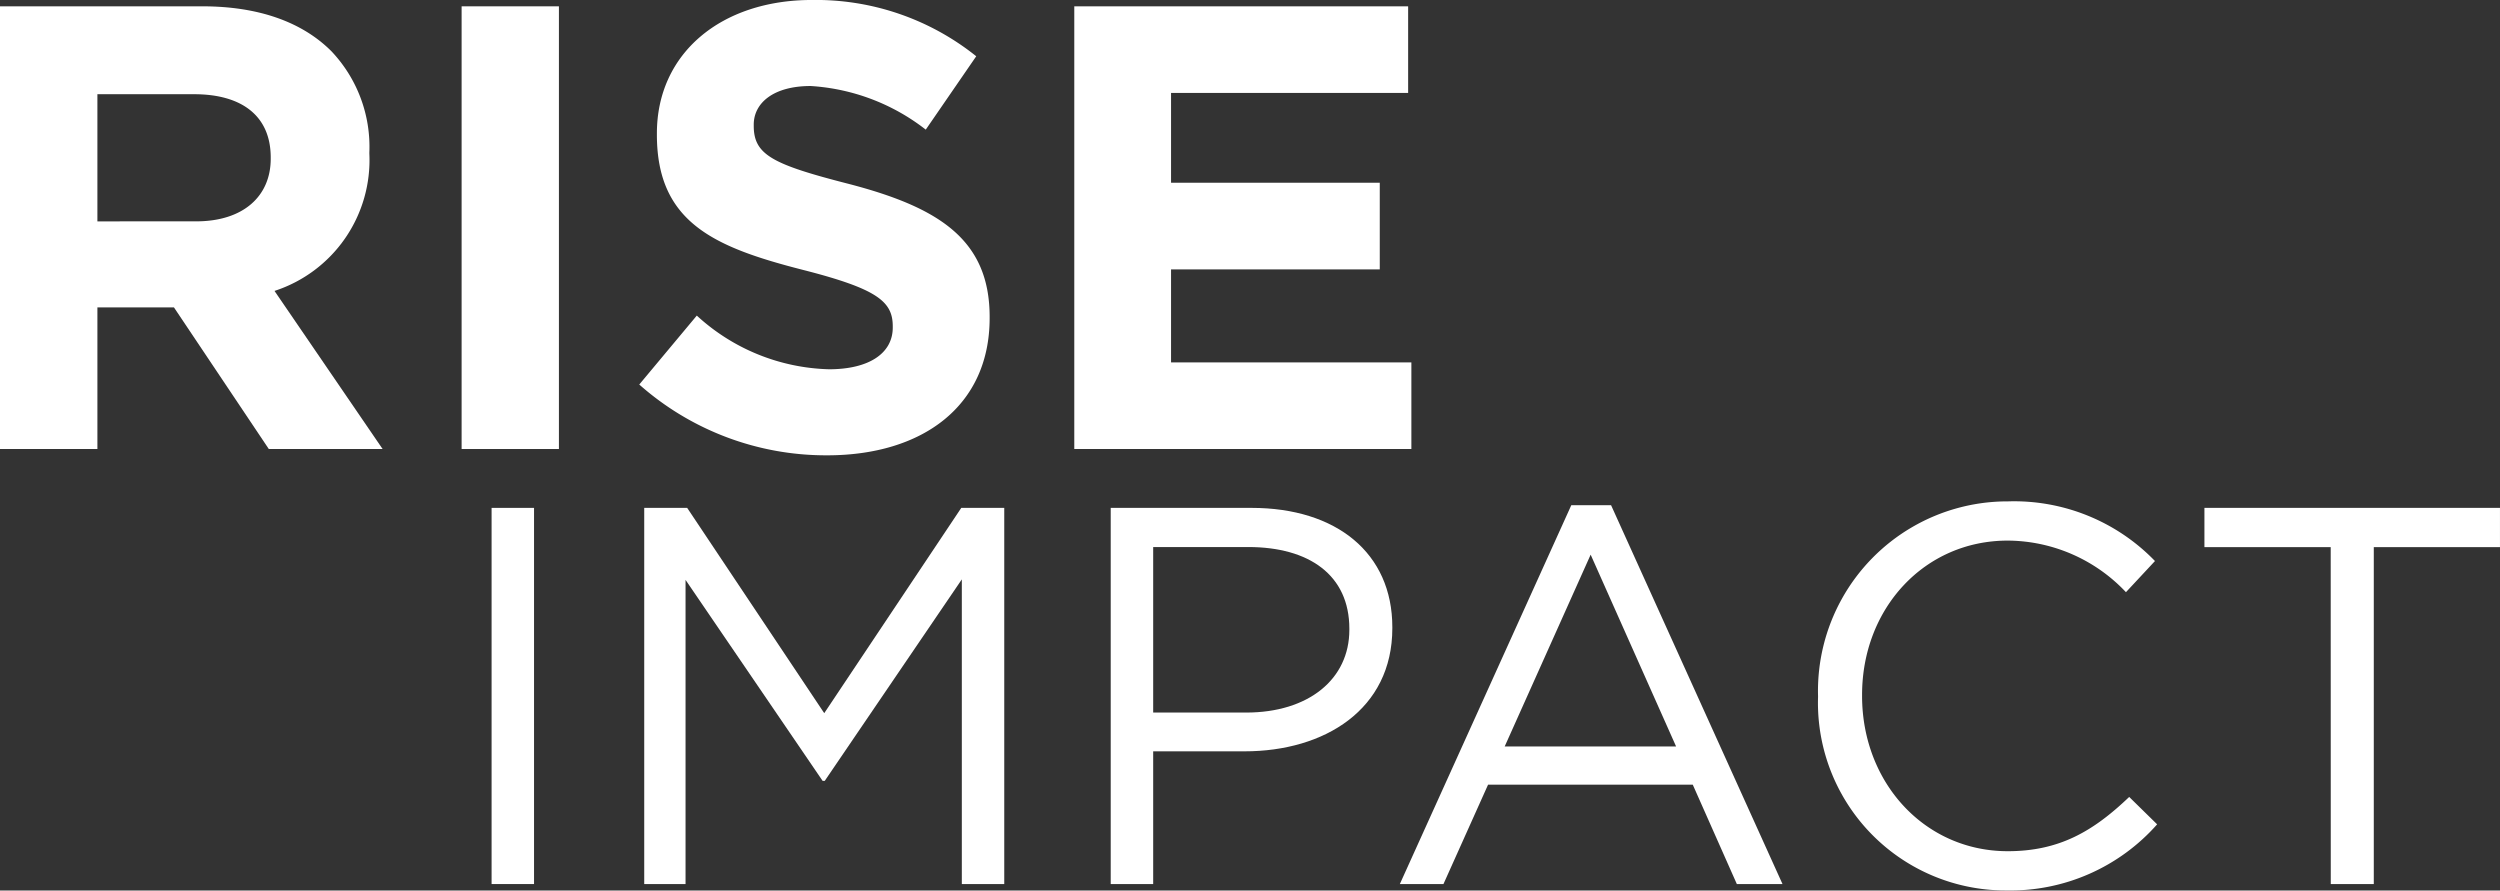 <svg id="Group_537" data-name="Group 537" xmlns="http://www.w3.org/2000/svg" width="149.016" height="53.08" viewBox="0 0 149.016 53.08">
    <rect x="0" y="0" width="149.016" height="53.08" fill="#333333" stroke="none"/>
    <defs>
        <style>
            .cls-1{fill:#fff}
        </style>
    </defs>
    <g id="Group_535" data-name="Group 535">
        <path id="Path_231" data-name="Path 231" class="cls-1" d="M12.353 46.025h12.063c3.357 0 5.957.941 7.69 2.676a8.279 8.279 0 0 1 2.263 6.032v.075a8.2 8.2 0 0 1-5.654 8.181l6.444 9.423h-6.784l-5.654-8.442h-4.562v8.442h-5.806zm11.689 12.817c2.827 0 4.448-1.509 4.448-3.731v-.076c0-2.488-1.736-3.771-4.562-3.771h-5.769v7.579z" transform="translate(-12.353 -45.648)"/>
        <path id="Path_232" data-name="Path 232" class="cls-1" d="M32.55 46.025h5.8v26.387h-5.8z" transform="translate(-5.035 -45.648)"/>
        <path id="Path_233" data-name="Path 233" class="cls-1" d="m40.323 68.668 3.43-4.109a12.108 12.108 0 0 0 7.88 3.2c2.373 0 3.8-.943 3.8-2.489v-.07c0-1.47-.9-2.225-5.314-3.355-5.314-1.357-8.745-2.825-8.745-8.068V53.7c0-4.787 3.844-7.953 9.235-7.953a15.285 15.285 0 0 1 9.8 3.354L57.4 53.475a12.39 12.39 0 0 0-6.862-2.6c-2.223 0-3.391 1.018-3.391 2.3v.074c0 1.736 1.129 2.3 5.692 3.468 5.353 1.4 8.369 3.319 8.369 7.916v.076c0 5.239-4 8.179-9.689 8.179a16.792 16.792 0 0 1-11.196-4.22z" transform="translate(-2.219 -45.748)"/>
        <path id="Path_234" data-name="Path 234" class="cls-1" d="M59.357 46.025h19.9v5.163H65.125v5.354h12.441v5.163H65.125v5.543H79.45v5.163H59.357z" transform="translate(4.677 -45.648)"/>
    </g>
    <g id="Group_536" data-name="Group 536" transform="translate(29.302 29.889)">
        <path id="Path_235" data-name="Path 235" class="cls-1" d="M33.862 67.97h2.53v22.422h-2.53z" transform="translate(-33.862 -67.586)"/>
        <path id="Path_236" data-name="Path 236" class="cls-1" d="M40.54 67.97h2.56l8.17 12.236 8.168-12.236H62v22.422h-2.529V72.231L51.3 84.242h-.127l-8.17-11.98v18.13H40.54z" transform="translate(-31.442 -67.586)"/>
        <path id="Path_237" data-name="Path 237" class="cls-1" d="M60.951 67.97h8.395c5.06 0 8.391 2.691 8.391 7.111v.064c0 4.836-4.035 7.336-8.809 7.336h-5.446v7.911h-2.531zm8.073 12.2c3.716 0 6.151-1.986 6.151-4.932v-.065c0-3.2-2.4-4.869-6.023-4.869h-5.67v9.866z" transform="translate(-24.047 -67.586)"/>
        <path id="Path_238" data-name="Path 238" class="cls-1" d="M83.82 67.853h2.372L96.41 90.435h-2.722l-2.628-5.926h-12.2l-2.66 5.926h-2.6zm6.248 14.382L84.974 70.8l-5.125 11.435z" transform="translate(-19.463 -67.628)"/>
        <path id="Path_239" data-name="Path 239" class="cls-1" d="M91.9 79.348v-.064a11.3 11.3 0 0 1 11.337-11.6 11.671 11.671 0 0 1 8.746 3.556l-1.73 1.857a9.748 9.748 0 0 0-7.047-3.075c-4.964 0-8.681 4.037-8.681 9.193v.065c0 5.189 3.748 9.256 8.681 9.256 3.076 0 5.094-1.185 7.241-3.234l1.665 1.633a11.676 11.676 0 0 1-8.969 3.94A11.183 11.183 0 0 1 91.9 79.348z" transform="translate(-12.835 -67.688)"/>
        <path id="Path_240" data-name="Path 240" class="cls-1" d="M116.332 70.308h-7.527V67.97h17.617v2.338H118.9v20.084h-2.564z" transform="translate(-6.709 -67.586)"/>
    </g>
</svg>
